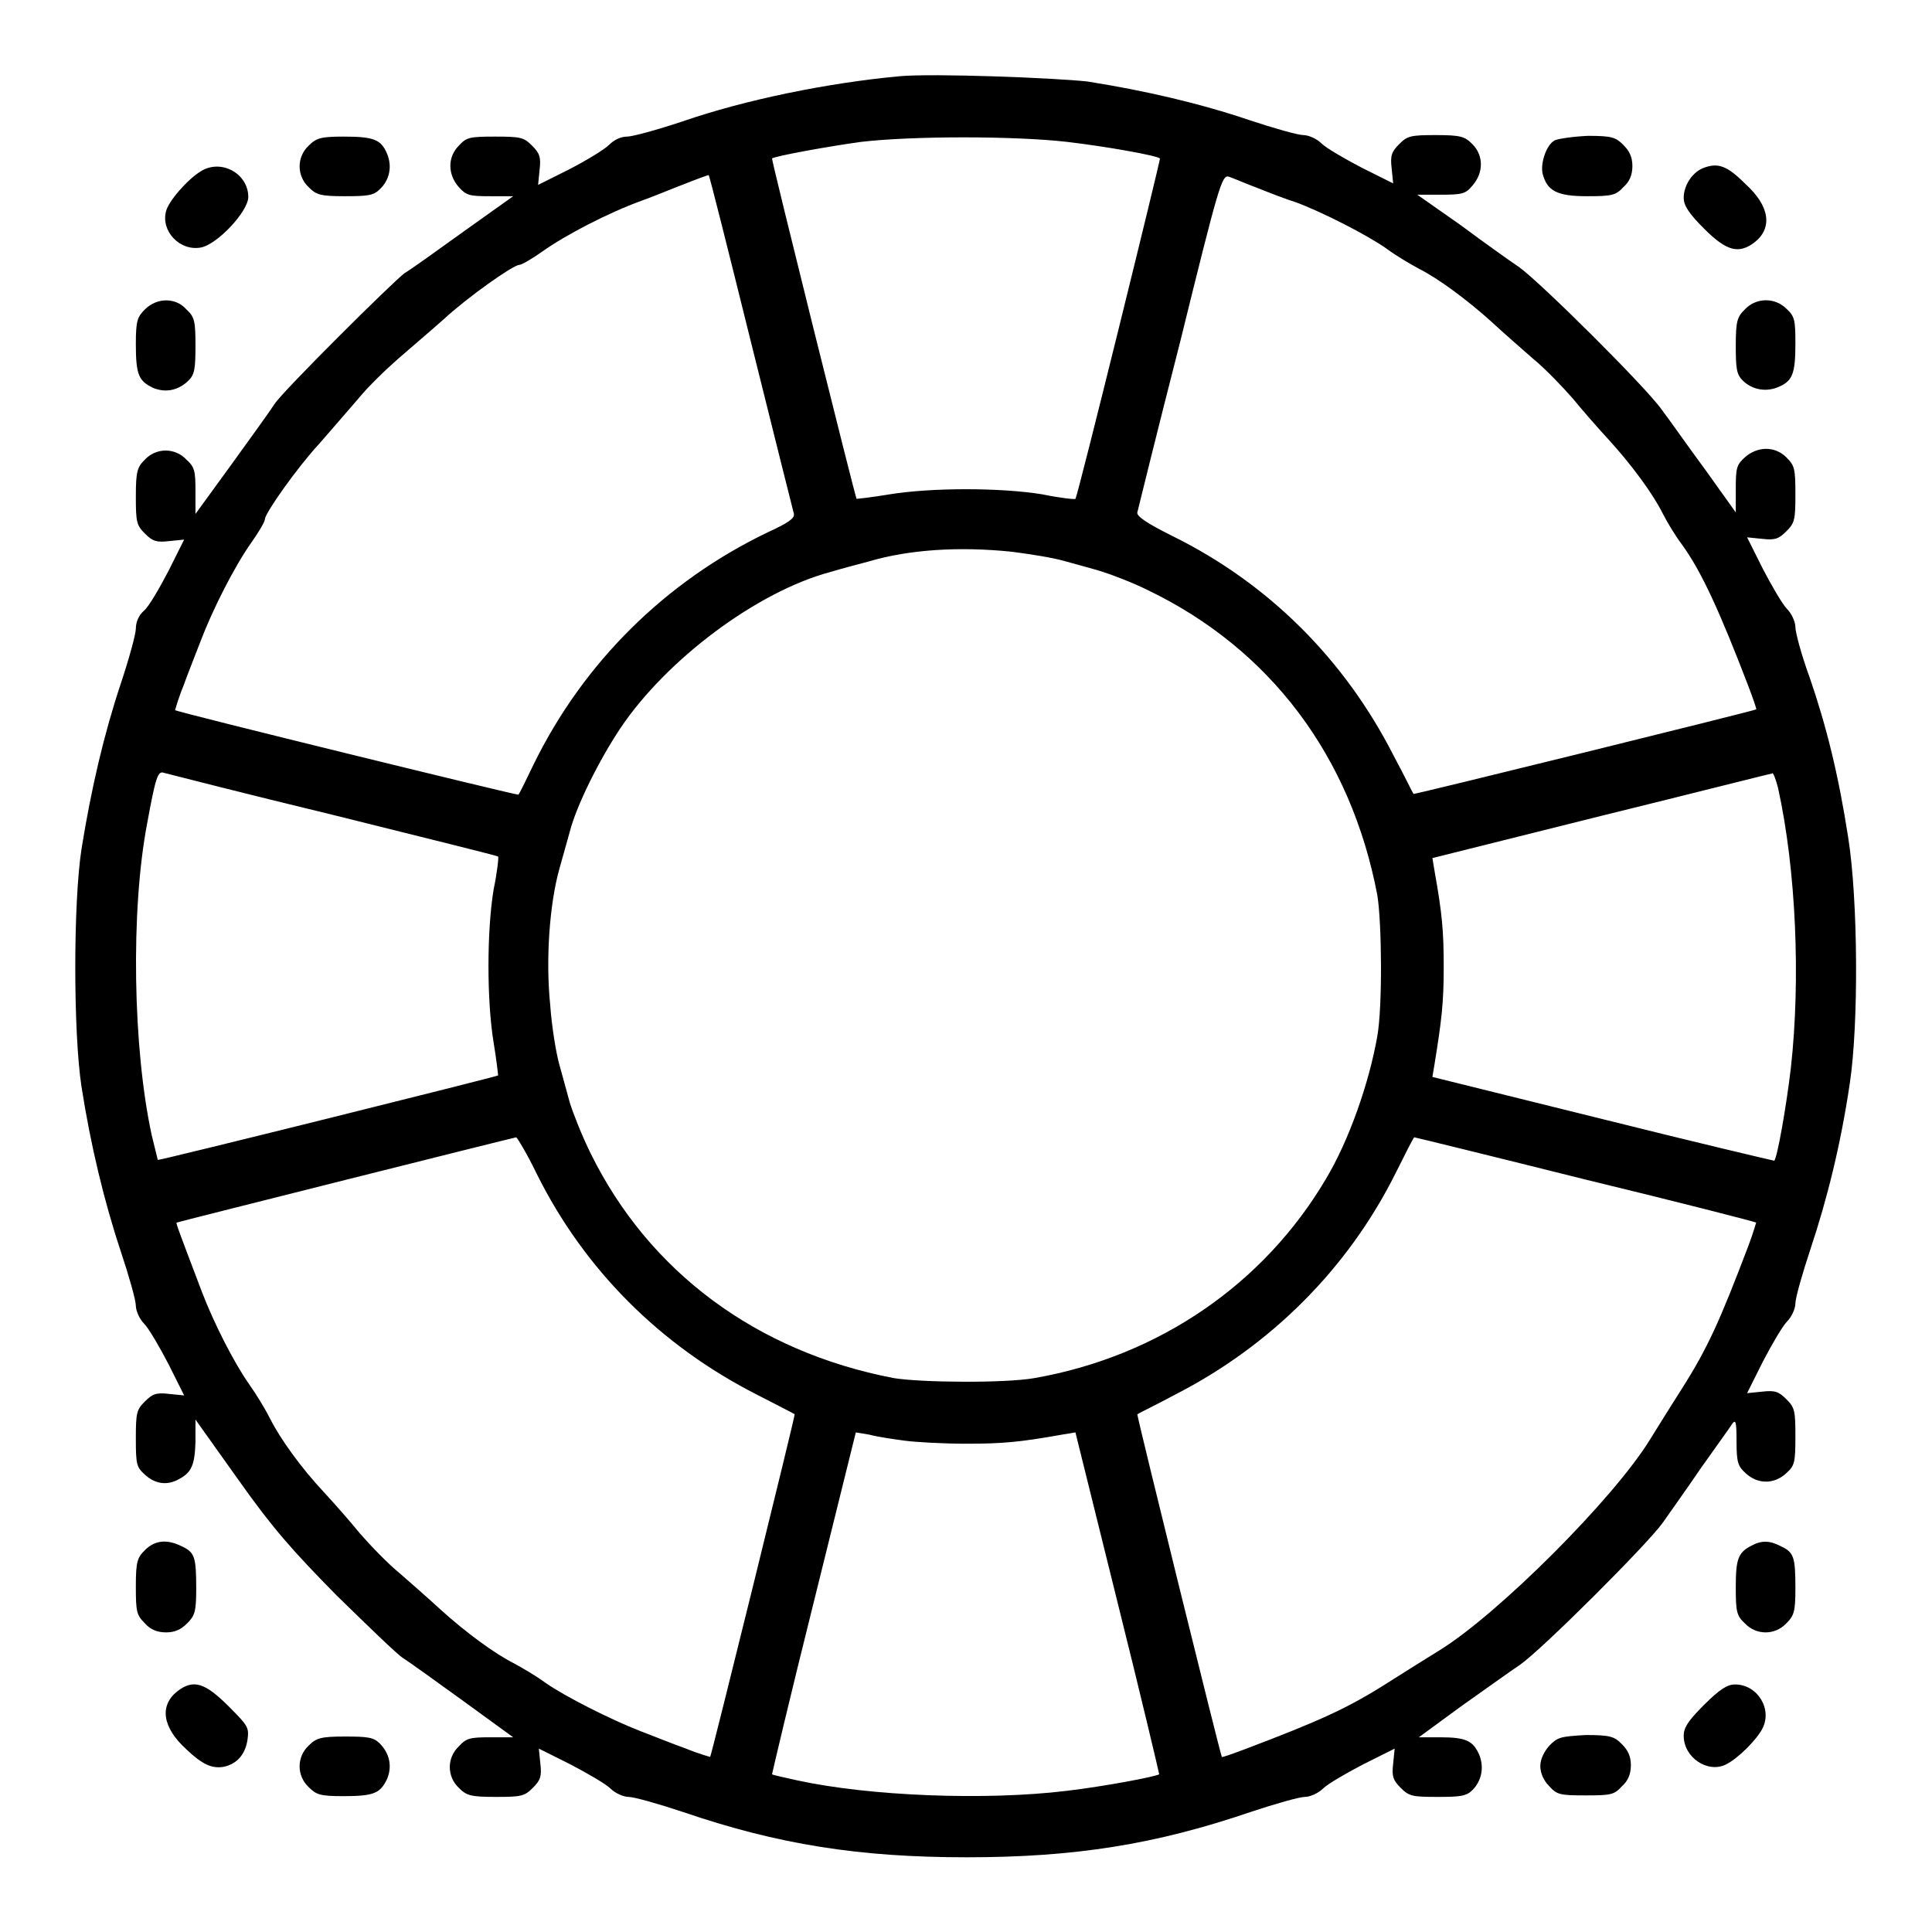 <?xml version="1.0" encoding="utf-8"?>
<!-- Svg Vector Icons : http://www.onlinewebfonts.com/icon -->
<!DOCTYPE svg PUBLIC "-//W3C//DTD SVG 1.1//EN" "http://www.w3.org/Graphics/SVG/1.1/DTD/svg11.dtd">
<svg version="1.1" xmlns="http://www.w3.org/2000/svg" xmlns:xlink="http://www.w3.org/1999/xlink" x="0px" y="0px" viewBox="0 0 256 256" enable-background="new 0 0 256 256" xml:space="preserve">
<g><g><g><path fill="#000000" d="M119.2,10.1c-9.6,0.9-20.4,3.1-28.8,6c-3.3,1.1-6.6,2-7.3,2c-0.8,0-1.7,0.4-2.4,1.1c-0.6,0.6-2.9,2-5.2,3.2l-4.2,2.1l0.2-2c0.2-1.7,0-2.2-1-3.2c-1.1-1.1-1.5-1.2-4.9-1.2c-3.4,0-3.8,0.1-4.8,1.2c-1.5,1.5-1.5,3.8,0,5.5c1,1.1,1.4,1.2,4.2,1.2h3l-6.6,4.7c-3.6,2.6-7.1,5.1-7.8,5.5C52,37.4,37.6,51.7,36.4,53.5c-0.5,0.8-3.1,4.4-5.7,8l-4.8,6.6v-3c0-2.7-0.1-3.2-1.2-4.2c-1.5-1.6-4-1.6-5.5,0c-1,1-1.2,1.5-1.2,4.9c0,3.4,0.1,3.8,1.2,4.9c1,1,1.5,1.2,3.2,1l2-0.2l-2.1,4.2c-1.2,2.3-2.6,4.7-3.2,5.2c-0.7,0.6-1.1,1.5-1.1,2.4c0,0.7-0.9,4-2,7.3c-2.2,6.6-3.9,13.8-5.2,21.9c-1.1,7.1-1.1,24.3,0,31.5c1.2,7.7,3,15.2,5.2,21.8c1.1,3.3,2,6.5,2,7.2c0,0.7,0.5,1.8,1.1,2.4c0.6,0.6,2,3,3.2,5.3l2.1,4.2l-2-0.2c-1.7-0.2-2.2,0-3.2,1c-1.1,1.1-1.2,1.5-1.2,4.9c0,3.5,0.1,3.8,1.2,4.8c1.3,1.2,2.9,1.5,4.5,0.6c1.7-0.9,2.1-1.9,2.2-4.9v-3l5.7,8c4.6,6.5,7.2,9.4,13,15.3c4.1,4,8,7.8,8.8,8.3c0.8,0.5,4.4,3.1,8,5.7l6.6,4.8h-3c-2.7,0-3.2,0.1-4.2,1.2c-1.6,1.5-1.6,4,0,5.5c1,1,1.5,1.2,4.9,1.2c3.4,0,3.8-0.1,4.9-1.2c1-1,1.2-1.5,1-3.2l-0.2-2l4.2,2.1c2.3,1.2,4.7,2.6,5.3,3.2c0.6,0.6,1.7,1.1,2.4,1.1s3.9,0.9,7.2,2c12.6,4.3,23.3,6,37.6,6c14.3,0,25-1.7,37.6-6c3.3-1.1,6.5-2,7.2-2s1.8-0.5,2.4-1.1c0.6-0.6,3-2,5.3-3.2l4.2-2.1l-0.2,2c-0.2,1.7,0,2.2,1,3.2c1.1,1.1,1.5,1.2,4.9,1.2c3,0,3.8-0.1,4.6-0.9c1.2-1.2,1.6-3,0.9-4.7c-0.8-1.8-1.7-2.3-5.1-2.3h-2.9l5.6-4.1c3.1-2.2,6.6-4.7,7.8-5.5c3-2.1,16.9-16,18.9-18.8c0.9-1.3,3.2-4.5,5.1-7.3c1.9-2.7,3.8-5.3,4.1-5.8c0.5-0.7,0.6-0.3,0.6,2.3c0,2.8,0.2,3.3,1.2,4.2c1.6,1.5,3.8,1.5,5.4,0c1.1-1,1.2-1.4,1.2-4.9c0-3.4-0.1-3.8-1.2-4.9c-1-1-1.5-1.2-3.2-1l-2,0.2l2.1-4.2c1.2-2.3,2.6-4.7,3.2-5.3c0.6-0.6,1.1-1.7,1.1-2.4s0.9-3.9,2-7.2c2.2-6.6,4-13.8,5.2-21.9c1.2-7.9,1.1-24.4-0.2-32.6c-1.3-8.4-2.9-14.8-5.1-21.2c-1.1-3-1.9-6-1.9-6.7s-0.5-1.8-1.1-2.4c-0.6-0.6-2-3-3.2-5.3l-2.1-4.2l2,0.2c1.7,0.2,2.2,0,3.2-1c1.1-1.1,1.2-1.5,1.2-4.9c0-3.4-0.1-3.8-1.2-4.9c-1.5-1.5-3.8-1.5-5.5,0c-1.1,1-1.2,1.4-1.2,4.2v3.1l-4-5.6c-2.3-3.1-4.8-6.7-5.8-8c-2.1-3-16-16.8-18.9-18.9c-1.2-0.8-4.7-3.3-7.8-5.6l-5.7-4h3.1c2.8,0,3.3-0.1,4.2-1.2c1.5-1.7,1.5-4,0-5.5c-1-1-1.5-1.2-4.8-1.2c-3.4,0-3.8,0.1-4.9,1.2c-1,1-1.2,1.5-1,3.2l0.2,2l-4.2-2.1c-2.3-1.2-4.7-2.6-5.3-3.2c-0.6-0.6-1.7-1.1-2.4-1.1s-3.9-0.9-7.2-2c-6.5-2.2-13.8-3.9-21.4-5.1C139.5,10.3,123.6,9.7,119.2,10.1z M141.4,18.8c5.1,0.6,11.9,1.8,12.3,2.2c0.1,0.1-10.9,44.8-11.2,45.1c0,0.1-2-0.1-4.4-0.6c-5.5-0.9-14.7-0.9-20.2,0c-2.4,0.4-4.3,0.6-4.4,0.6c-0.2-0.3-11.3-44.9-11.2-45.1c0.3-0.3,7.4-1.6,11.8-2.2C120.9,18,134.4,18,141.4,18.8z M99.5,45.3c3,12.1,5.6,22.4,5.7,22.8c0.1,0.6-0.8,1.2-3.4,2.4C88.2,77,77.3,87.8,70.7,101.3c-1,2.1-1.9,3.9-2,4c-0.2,0.1-45.1-10.9-45.5-11.2c0,0,0.4-1.5,1.1-3.2c0.6-1.7,1.7-4.4,2.3-6c1.6-4.2,4.5-9.9,6.7-13c1-1.4,1.8-2.8,1.8-3.1c0-0.8,4.4-7,7.2-10c1.5-1.7,3.8-4.4,5.2-6c1.3-1.6,3.7-3.9,5.3-5.3s4.2-3.6,6-5.2c3-2.8,9.2-7.2,10-7.2c0.3,0,1.7-0.8,3.1-1.8c3.1-2.2,8.7-5.1,13.1-6.7c1.7-0.6,4.3-1.7,5.9-2.3c1.5-0.6,2.9-1.1,3-1.1C94,23.2,96.5,33.2,99.5,45.3z M166.6,24.9c1.5,0.6,3.8,1.5,5.1,1.9c3.3,1.2,9.6,4.4,12.1,6.2c1.2,0.9,3.1,2,4.2,2.6c2.6,1.3,6.5,4.2,9.7,7.1c1.4,1.3,3.8,3.4,5.4,4.8c1.6,1.3,3.9,3.7,5.3,5.3c1.3,1.6,3.5,4.1,4.8,5.5c3,3.3,5.8,7.1,7.1,9.7c0.6,1.2,1.7,3,2.6,4.2c2.6,3.6,5,8.9,8.8,18.8c0.6,1.6,1.1,3,1,3c-0.3,0.2-45.3,11.3-45.4,11.2c-0.1-0.1-1.2-2.4-2.6-5c-6.5-12.8-16.6-22.9-29.4-29.2c-3.4-1.7-4.7-2.6-4.6-3.1c0.1-0.4,2.6-10.6,5.7-22.7c5.1-20.7,5.5-22,6.4-21.8C163.4,23.6,165,24.3,166.6,24.9z M134,73.1c2.4,0.3,5.5,0.8,6.9,1.2c1.4,0.4,3.7,1,5,1.4c1.3,0.4,4.2,1.5,6.2,2.5c16.2,7.8,26.9,22,30.4,40.4c0.6,3.6,0.7,14.8,0,18.7c-1.1,6.3-3.8,13.9-6.8,18.9c-8.2,13.9-22.1,23.5-38.6,26.4c-3.9,0.7-15.1,0.6-18.7,0c-18.2-3.5-32.4-14.1-40.1-29.7c-1.2-2.4-2.4-5.5-2.8-6.8c-0.4-1.4-1-3.7-1.4-5.1c-0.4-1.4-1-5-1.2-7.9c-0.6-5.9-0.1-13.2,1.2-17.9c0.4-1.4,1-3.6,1.4-5c0.9-3.5,3.9-9.5,6.7-13.7c6.1-9.1,18.1-18.1,27.8-20.7c1.3-0.4,3.6-1,5.1-1.4C120.5,72.8,127.1,72.4,134,73.1z M44.2,108c12,3,21.8,5.4,21.8,5.5c0.1,0-0.1,2-0.6,4.4c-0.9,5.5-0.9,14.7,0,20.2c0.4,2.4,0.6,4.3,0.6,4.4c-0.3,0.2-44.9,11.3-45.1,11.2c0-0.1-0.4-1.6-0.8-3.3c-2.5-11.5-2.8-29.8-0.6-41.3c1.1-6,1.4-7,2.2-6.7C22.1,102.5,32.2,105.1,44.2,108z M235.6,104.4c2.4,10.9,3,25.4,1.7,37.1c-0.6,5.1-1.8,11.9-2.2,12.3c-0.1,0-10.3-2.4-22.7-5.5l-22.6-5.6l0.3-1.8c0.9-5.6,1.2-7.9,1.2-12.7c0-4.8-0.2-7.1-1.2-12.7l-0.3-1.8l22.4-5.6c12.2-3,22.4-5.6,22.6-5.6C234.9,102.2,235.3,103.2,235.6,104.4z M71.1,155.5c6.3,12.7,16.4,22.8,29.2,29.3c2.7,1.4,4.9,2.5,5,2.6c0.1,0.1-11,45.1-11.2,45.4c0,0-1.5-0.4-3.2-1.1c-1.7-0.6-4.4-1.7-6-2.3c-4.1-1.6-10-4.6-12.6-6.4c-1.2-0.9-3.1-2-4.2-2.6c-2.6-1.3-6.5-4.2-9.7-7.1c-1.4-1.3-3.8-3.4-5.4-4.8c-1.6-1.3-3.9-3.7-5.3-5.3c-1.3-1.6-3.5-4.1-4.8-5.5c-3-3.2-5.8-7.1-7.1-9.7c-0.6-1.2-1.8-3.2-2.8-4.6c-2.1-3-4.7-8.2-6.2-12.1c-3-7.9-3.5-9.2-3.4-9.3c0.2-0.1,44.4-11.2,45-11.3C68.5,150.7,69.8,152.8,71.1,155.5z M210.1,156.3c12.4,3,22.5,5.6,22.6,5.7c0,0-0.4,1.4-1,3c-3.8,10-5.4,13.6-8.9,19.1c-1.2,1.9-3.1,4.9-4.2,6.7c-4.8,7.8-20.1,23.1-27.9,27.9c-1.8,1.1-4.8,3-6.7,4.2c-5.5,3.5-9.1,5.1-19.1,8.9c-1.6,0.6-3,1.1-3,1c-0.2-0.3-11.3-45.3-11.2-45.4c0.1-0.1,2.4-1.2,5-2.6c12.7-6.5,22.9-16.7,29.2-29.3c1.3-2.6,2.4-4.8,2.5-4.8C187.5,150.7,197.7,153.2,210.1,156.3z M119.9,190.9c1.5,0.2,5.2,0.4,8.1,0.4c4.8,0,7.1-0.2,12.7-1.2l1.8-0.3l5.6,22.6c3.1,12.4,5.5,22.6,5.5,22.7c-0.4,0.3-7.2,1.6-12.3,2.2c-10.7,1.3-26.1,0.7-35.7-1.4c-1.8-0.4-3.2-0.7-3.3-0.8c0-0.1,2.4-10.3,5.5-22.7l5.6-22.6l1.8,0.3C116.3,190.4,118.4,190.7,119.9,190.9z"/><path fill="#000000" d="M40.9,19.3c-1.6,1.5-1.6,4,0,5.5c1,1,1.5,1.2,4.8,1.2c3,0,3.8-0.1,4.6-0.9c1.3-1.2,1.7-3,1-4.7c-0.8-1.9-1.7-2.3-5.8-2.3C42.5,18.1,41.9,18.3,40.9,19.3z"/><path fill="#000000" d="M206,18.6c-1.1,0.6-1.9,3-1.6,4.4c0.6,2.3,1.9,3,5.9,3c3.2,0,3.8-0.1,4.8-1.2c0.8-0.7,1.2-1.6,1.2-2.8c0-1.2-0.4-2-1.2-2.8c-1-1-1.5-1.2-4.7-1.2C208.3,18.1,206.4,18.4,206,18.6z"/><path fill="#000000" d="M26.6,22.7c-1.8,1.1-4.3,4-4.6,5.3c-0.7,2.6,1.8,5.3,4.6,4.8c2.2-0.4,6.3-4.8,6.3-6.7C32.9,23,29.3,21,26.6,22.7z"/><path fill="#000000" d="M225.6,22.3c-1.4,0.6-2.5,2.3-2.5,3.9c0,1,0.6,2,2.7,4.1c3,3,4.6,3.4,6.7,1.8c2.4-1.9,2-4.8-1.2-7.7C228.8,21.9,227.6,21.5,225.6,22.3z"/><path fill="#000000" d="M19.2,41c-1,1-1.2,1.5-1.2,4.6c0,4.1,0.4,4.9,2.3,5.8c1.7,0.7,3.4,0.3,4.7-1c0.8-0.8,0.9-1.6,0.9-4.6c0-3.2-0.1-3.8-1.2-4.8C23.3,39.4,20.8,39.4,19.2,41z"/><path fill="#000000" d="M231.2,41c-1,1-1.2,1.5-1.2,4.8c0,3,0.1,3.8,0.9,4.6c1.2,1.2,3,1.6,4.7,0.9c1.9-0.8,2.3-1.7,2.3-5.8c0-3.1-0.1-3.6-1.2-4.6C235.2,39.4,232.7,39.4,231.2,41z"/><path fill="#000000" d="M19.2,205.4c-1,1-1.2,1.5-1.2,4.8c0,3.4,0.1,3.8,1.2,4.9c0.7,0.8,1.6,1.2,2.8,1.2c1.2,0,2-0.4,2.8-1.2c1-1,1.2-1.5,1.2-4.6c0-4.2-0.2-4.8-1.9-5.6C22.1,203.9,20.5,204.1,19.2,205.4z"/><path fill="#000000" d="M232.1,204.8c-1.8,0.9-2.1,1.8-2.1,5.5c0,3.2,0.1,3.8,1.2,4.8c1.5,1.6,4,1.6,5.5,0c1-1,1.2-1.5,1.2-4.6c0-4.2-0.2-4.8-1.9-5.6C234.5,204.1,233.4,204.1,232.1,204.8z"/><path fill="#000000" d="M23.5,224.1c-2.4,1.9-2,4.8,1.2,7.7c2.1,2,3.4,2.6,5,2.3c1.7-0.4,2.8-1.6,3.1-3.6c0.2-1.6,0.1-1.8-2.5-4.4C27.1,222.9,25.6,222.5,23.5,224.1z"/><path fill="#000000" d="M225.8,225.9c-2.1,2.1-2.7,3-2.7,4.1c0,2.9,3.2,5,5.6,3.8c1.6-0.8,4-3.2,4.8-4.7c1.4-2.6-0.6-5.9-3.6-5.9C228.9,223.2,227.9,223.8,225.8,225.9z"/><path fill="#000000" d="M40.9,231.3c-1.6,1.5-1.6,4,0,5.5c1,1,1.5,1.2,4.6,1.2c4.1,0,4.9-0.4,5.8-2.3c0.7-1.7,0.3-3.4-1-4.7c-0.8-0.8-1.6-0.9-4.6-0.9C42.5,230.1,41.9,230.3,40.9,231.3z"/><path fill="#000000" d="M205.3,231.3c-0.7,0.8-1.2,1.8-1.2,2.7s0.4,1.9,1.2,2.7c1,1.1,1.4,1.2,4.8,1.2c3.4,0,3.8-0.1,4.8-1.2c0.8-0.7,1.2-1.6,1.2-2.8c0-1.2-0.4-2-1.2-2.8c-1-1-1.5-1.2-4.8-1.2C206.7,230.1,206.4,230.2,205.3,231.3z"/></g></g></g>
</svg>